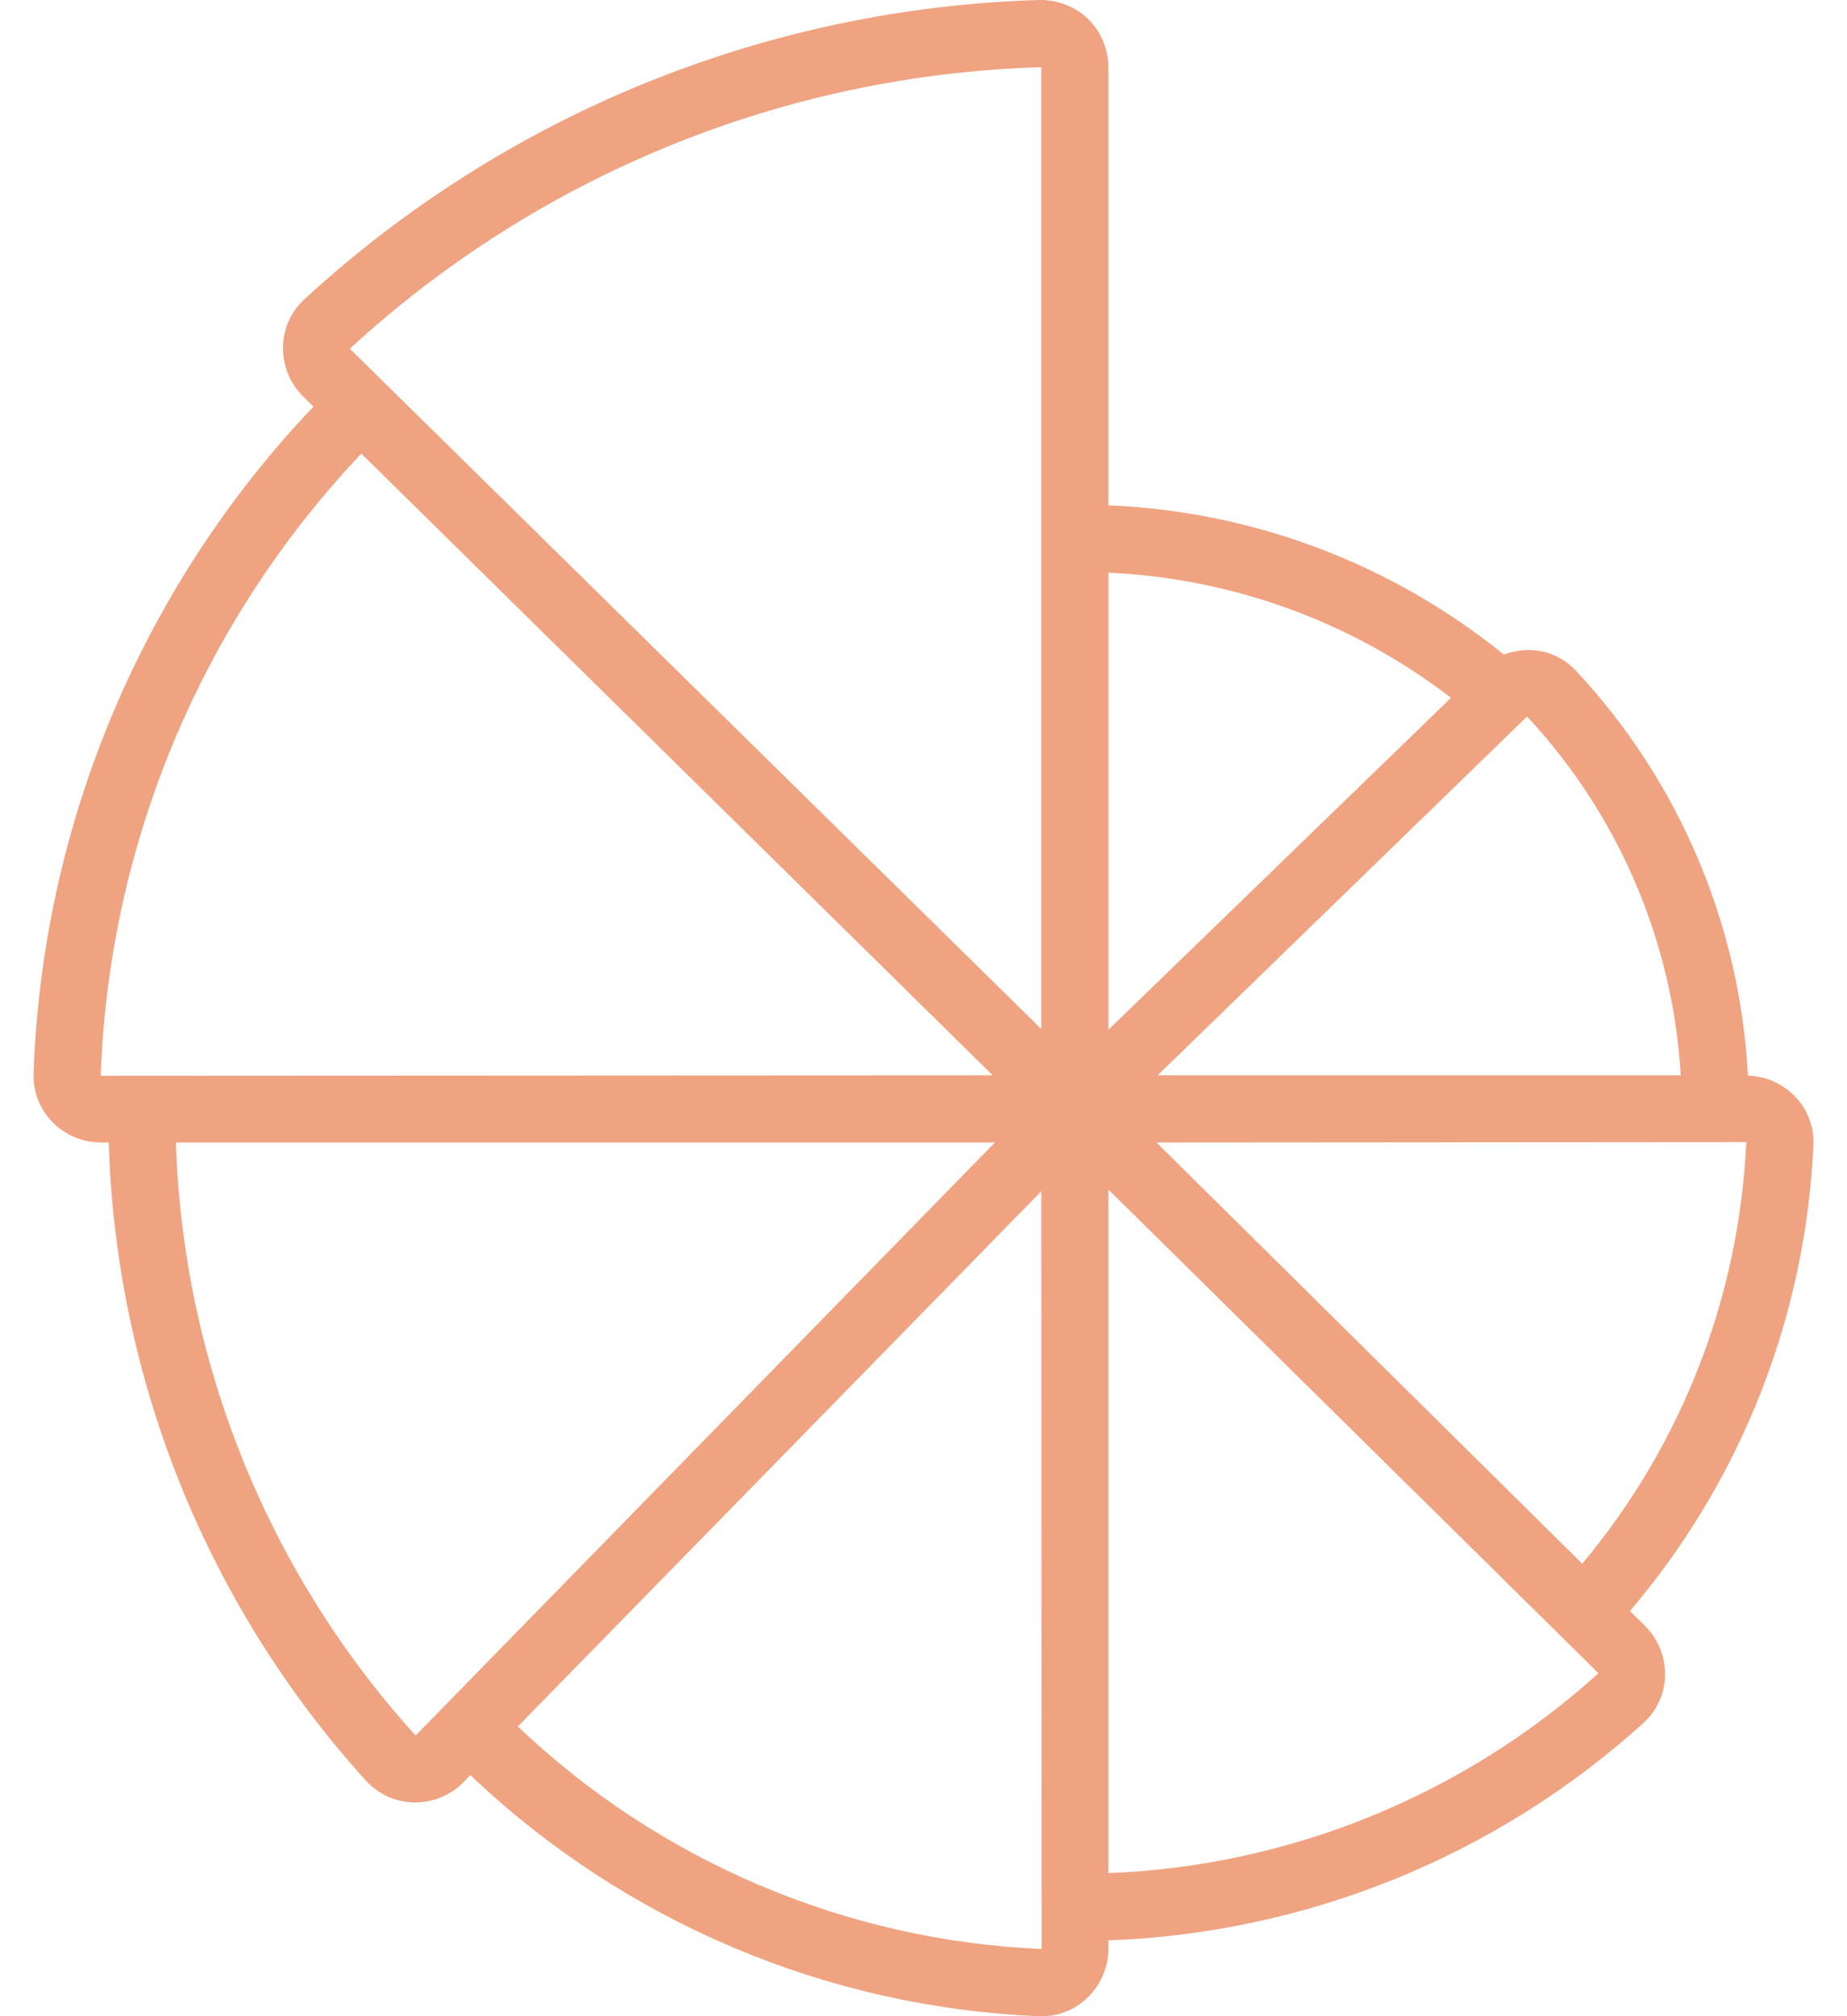 <?xml version="1.0" encoding="UTF-8"?>
<svg width="44px" height="48px" viewBox="0 0 44 48" version="1.1" xmlns="http://www.w3.org/2000/svg" xmlns:xlink="http://www.w3.org/1999/xlink">
    <!-- Generator: Sketch 52.5 (67469) - http://www.bohemiancoding.com/sketch -->
    <title>pie-chart (2)</title>
    <desc>Created with Sketch.</desc>
    <g id="Page-1" stroke="none" stroke-width="1" fill="none" fill-rule="evenodd">
        <g id="pie-chart-(2)" fill="#F0A381" fill-rule="nonzero">
            <path d="M42.76,26.102 C42.466,25.797 42.064,25.619 41.64,25.608 C41.452,22.015 40.003,18.603 37.548,15.973 C37.261,15.663 36.861,15.483 36.439,15.474 C36.229,15.474 36.021,15.511 35.825,15.584 C33.149,13.417 29.845,12.171 26.405,12.031 L26.405,1.606 C26.405,1.172 26.23,0.755 25.92,0.45 C25.608,0.154 25.191,-0.008 24.761,3.55265947e-15 C18.256,0.19 12.039,2.72 7.25,7.126 C6.93,7.419 6.746,7.832 6.742,8.266 C6.735,8.707 6.908,9.131 7.222,9.44 L7.467,9.68 C3.379,13.979 1.007,19.626 0.8,25.555 C0.784,25.985 0.945,26.403 1.246,26.711 C1.551,27.024 1.969,27.2 2.406,27.2 L2.59,27.2 C2.761,32.833 4.934,38.221 8.72,42.395 C9.014,42.717 9.427,42.903 9.862,42.911 L9.891,42.911 C10.325,42.91 10.741,42.736 11.045,42.426 L11.205,42.26 C14.876,45.75 19.689,47.79 24.75,48 L24.817,48 C25.224,48 25.616,47.842 25.908,47.558 C26.224,47.253 26.403,46.833 26.405,46.394 L26.405,46.194 C31.13,46.023 35.643,44.191 39.15,41.02 C39.472,40.73 39.659,40.319 39.666,39.886 C39.674,39.444 39.501,39.017 39.186,38.706 L38.83,38.354 C41.478,35.245 43.016,31.342 43.2,27.262 C43.22,26.831 43.061,26.411 42.76,26.102 Z M40.04,25.6 L27.578,25.6 L36.378,17.058 C38.556,19.392 39.851,22.413 40.04,25.6 Z M34.566,16.614 L26.406,24.515 L26.406,13.635 C29.368,13.767 32.217,14.807 34.566,16.614 Z M24.8,1.6 C24.803,1.602 24.804,1.605 24.805,1.609 L24.805,24.497 L8.334,8.302 C12.838,4.16 18.684,1.78 24.8,1.6 Z M2.4,25.611 C2.593,20.082 4.801,14.815 8.608,10.8 L23.648,25.6 L2.4,25.611 Z M4.19,27.2 L23.701,27.2 L9.901,41.318 C6.383,37.439 4.359,32.435 4.19,27.2 Z M12.336,41.103 L24.806,28.36 L24.815,46.4 C20.152,46.2 15.719,44.319 12.336,41.103 Z M26.405,44.594 L26.405,28.32 L38.08,39.835 C34.866,42.74 30.734,44.424 26.405,44.594 Z M37.692,37.227 L27.55,27.2 L41.6,27.19 C41.435,30.874 40.062,34.402 37.692,37.227 Z" id="Shape"></path>
        </g>
    </g>
</svg>
